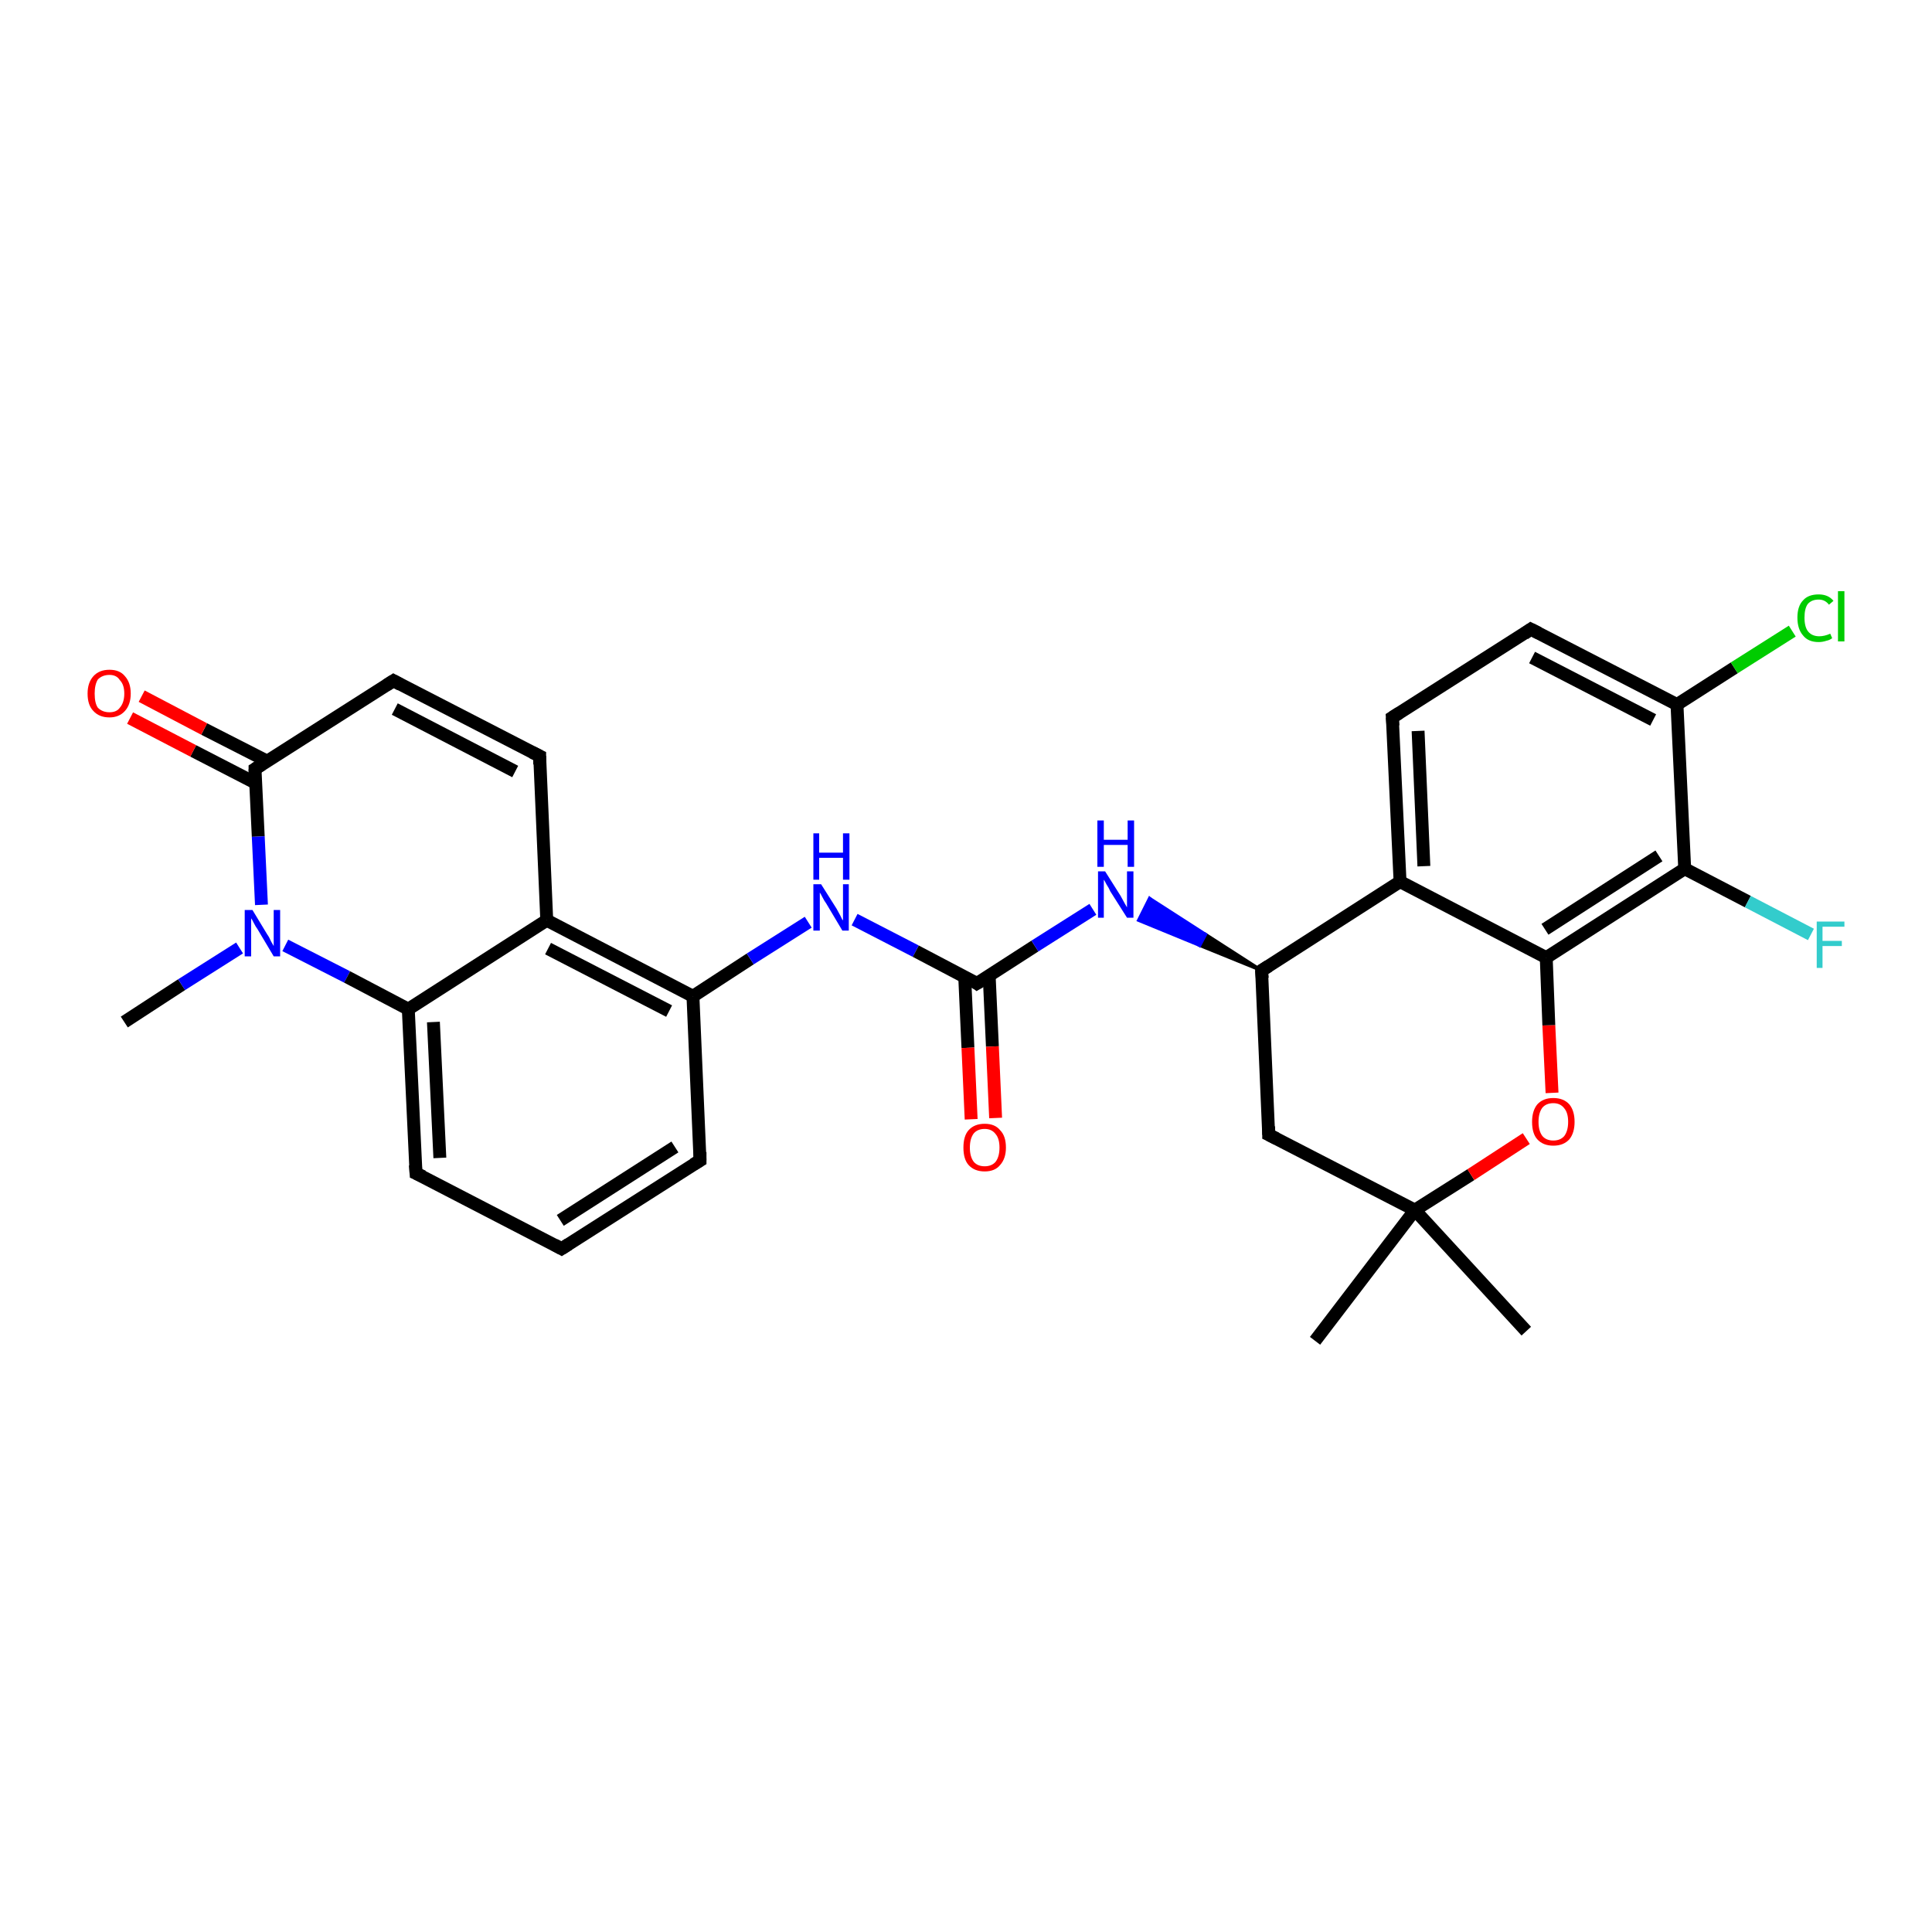 <?xml version='1.0' encoding='iso-8859-1'?>
<svg version='1.1' baseProfile='full'
              xmlns='http://www.w3.org/2000/svg'
                      xmlns:rdkit='http://www.rdkit.org/xml'
                      xmlns:xlink='http://www.w3.org/1999/xlink'
                  xml:space='preserve'
width='300px' height='300px' viewBox='0 0 300 300'>
<!-- END OF HEADER -->
<rect style='opacity:1.0;fill:#FFFFFF;stroke:none' width='300.0' height='300.0' x='0.0' y='0.0'> </rect>
<path class='bond-0 atom-0 atom-1' d='M 19.3,158.7 L 28.2,152.9' style='fill:none;fill-rule:evenodd;stroke:#000000;stroke-width:2.0px;stroke-linecap:butt;stroke-linejoin:miter;stroke-opacity:1' />
<path class='bond-0 atom-0 atom-1' d='M 28.2,152.9 L 37.2,147.2' style='fill:none;fill-rule:evenodd;stroke:#0000FF;stroke-width:2.0px;stroke-linecap:butt;stroke-linejoin:miter;stroke-opacity:1' />
<path class='bond-1 atom-1 atom-2' d='M 44.3,146.8 L 53.9,151.7' style='fill:none;fill-rule:evenodd;stroke:#0000FF;stroke-width:2.0px;stroke-linecap:butt;stroke-linejoin:miter;stroke-opacity:1' />
<path class='bond-1 atom-1 atom-2' d='M 53.9,151.7 L 63.4,156.7' style='fill:none;fill-rule:evenodd;stroke:#000000;stroke-width:2.0px;stroke-linecap:butt;stroke-linejoin:miter;stroke-opacity:1' />
<path class='bond-2 atom-2 atom-3' d='M 63.4,156.7 L 64.6,182.2' style='fill:none;fill-rule:evenodd;stroke:#000000;stroke-width:2.0px;stroke-linecap:butt;stroke-linejoin:miter;stroke-opacity:1' />
<path class='bond-2 atom-2 atom-3' d='M 67.3,158.7 L 68.3,179.8' style='fill:none;fill-rule:evenodd;stroke:#000000;stroke-width:2.0px;stroke-linecap:butt;stroke-linejoin:miter;stroke-opacity:1' />
<path class='bond-3 atom-3 atom-4' d='M 64.6,182.2 L 87.2,193.9' style='fill:none;fill-rule:evenodd;stroke:#000000;stroke-width:2.0px;stroke-linecap:butt;stroke-linejoin:miter;stroke-opacity:1' />
<path class='bond-4 atom-4 atom-5' d='M 87.2,193.9 L 108.7,180.2' style='fill:none;fill-rule:evenodd;stroke:#000000;stroke-width:2.0px;stroke-linecap:butt;stroke-linejoin:miter;stroke-opacity:1' />
<path class='bond-4 atom-4 atom-5' d='M 87.0,189.5 L 104.8,178.1' style='fill:none;fill-rule:evenodd;stroke:#000000;stroke-width:2.0px;stroke-linecap:butt;stroke-linejoin:miter;stroke-opacity:1' />
<path class='bond-5 atom-5 atom-6' d='M 108.7,180.2 L 107.6,154.7' style='fill:none;fill-rule:evenodd;stroke:#000000;stroke-width:2.0px;stroke-linecap:butt;stroke-linejoin:miter;stroke-opacity:1' />
<path class='bond-6 atom-6 atom-7' d='M 107.6,154.7 L 116.5,148.9' style='fill:none;fill-rule:evenodd;stroke:#000000;stroke-width:2.0px;stroke-linecap:butt;stroke-linejoin:miter;stroke-opacity:1' />
<path class='bond-6 atom-6 atom-7' d='M 116.5,148.9 L 125.5,143.2' style='fill:none;fill-rule:evenodd;stroke:#0000FF;stroke-width:2.0px;stroke-linecap:butt;stroke-linejoin:miter;stroke-opacity:1' />
<path class='bond-7 atom-7 atom-8' d='M 132.7,142.8 L 142.2,147.7' style='fill:none;fill-rule:evenodd;stroke:#0000FF;stroke-width:2.0px;stroke-linecap:butt;stroke-linejoin:miter;stroke-opacity:1' />
<path class='bond-7 atom-7 atom-8' d='M 142.2,147.7 L 151.7,152.7' style='fill:none;fill-rule:evenodd;stroke:#000000;stroke-width:2.0px;stroke-linecap:butt;stroke-linejoin:miter;stroke-opacity:1' />
<path class='bond-8 atom-8 atom-9' d='M 149.8,151.7 L 150.3,162.7' style='fill:none;fill-rule:evenodd;stroke:#000000;stroke-width:2.0px;stroke-linecap:butt;stroke-linejoin:miter;stroke-opacity:1' />
<path class='bond-8 atom-8 atom-9' d='M 150.3,162.7 L 150.8,173.8' style='fill:none;fill-rule:evenodd;stroke:#FF0000;stroke-width:2.0px;stroke-linecap:butt;stroke-linejoin:miter;stroke-opacity:1' />
<path class='bond-8 atom-8 atom-9' d='M 153.6,151.5 L 154.1,162.5' style='fill:none;fill-rule:evenodd;stroke:#000000;stroke-width:2.0px;stroke-linecap:butt;stroke-linejoin:miter;stroke-opacity:1' />
<path class='bond-8 atom-8 atom-9' d='M 154.1,162.5 L 154.6,173.6' style='fill:none;fill-rule:evenodd;stroke:#FF0000;stroke-width:2.0px;stroke-linecap:butt;stroke-linejoin:miter;stroke-opacity:1' />
<path class='bond-9 atom-8 atom-10' d='M 151.7,152.7 L 160.7,146.9' style='fill:none;fill-rule:evenodd;stroke:#000000;stroke-width:2.0px;stroke-linecap:butt;stroke-linejoin:miter;stroke-opacity:1' />
<path class='bond-9 atom-8 atom-10' d='M 160.7,146.9 L 169.7,141.2' style='fill:none;fill-rule:evenodd;stroke:#0000FF;stroke-width:2.0px;stroke-linecap:butt;stroke-linejoin:miter;stroke-opacity:1' />
<path class='bond-10 atom-11 atom-10' d='M 195.9,150.7 L 186.3,146.8 L 187.2,145.1 Z' style='fill:#000000;fill-rule:evenodd;fill-opacity:1;stroke:#000000;stroke-width:0.5px;stroke-linecap:butt;stroke-linejoin:miter;stroke-opacity:1;' />
<path class='bond-10 atom-11 atom-10' d='M 186.3,146.8 L 178.5,139.5 L 176.8,142.9 Z' style='fill:#0000FF;fill-rule:evenodd;fill-opacity:1;stroke:#0000FF;stroke-width:0.5px;stroke-linecap:butt;stroke-linejoin:miter;stroke-opacity:1;' />
<path class='bond-10 atom-11 atom-10' d='M 186.3,146.8 L 187.2,145.1 L 178.5,139.5 Z' style='fill:#0000FF;fill-rule:evenodd;fill-opacity:1;stroke:#0000FF;stroke-width:0.5px;stroke-linecap:butt;stroke-linejoin:miter;stroke-opacity:1;' />
<path class='bond-11 atom-11 atom-12' d='M 195.9,150.7 L 197.0,176.2' style='fill:none;fill-rule:evenodd;stroke:#000000;stroke-width:2.0px;stroke-linecap:butt;stroke-linejoin:miter;stroke-opacity:1' />
<path class='bond-12 atom-12 atom-13' d='M 197.0,176.2 L 219.7,187.9' style='fill:none;fill-rule:evenodd;stroke:#000000;stroke-width:2.0px;stroke-linecap:butt;stroke-linejoin:miter;stroke-opacity:1' />
<path class='bond-13 atom-13 atom-14' d='M 219.7,187.9 L 237.0,206.7' style='fill:none;fill-rule:evenodd;stroke:#000000;stroke-width:2.0px;stroke-linecap:butt;stroke-linejoin:miter;stroke-opacity:1' />
<path class='bond-14 atom-13 atom-15' d='M 219.7,187.9 L 204.2,208.2' style='fill:none;fill-rule:evenodd;stroke:#000000;stroke-width:2.0px;stroke-linecap:butt;stroke-linejoin:miter;stroke-opacity:1' />
<path class='bond-15 atom-13 atom-16' d='M 219.7,187.9 L 228.4,182.4' style='fill:none;fill-rule:evenodd;stroke:#000000;stroke-width:2.0px;stroke-linecap:butt;stroke-linejoin:miter;stroke-opacity:1' />
<path class='bond-15 atom-13 atom-16' d='M 228.4,182.4 L 237.0,176.8' style='fill:none;fill-rule:evenodd;stroke:#FF0000;stroke-width:2.0px;stroke-linecap:butt;stroke-linejoin:miter;stroke-opacity:1' />
<path class='bond-16 atom-16 atom-17' d='M 241.0,169.7 L 240.5,159.2' style='fill:none;fill-rule:evenodd;stroke:#FF0000;stroke-width:2.0px;stroke-linecap:butt;stroke-linejoin:miter;stroke-opacity:1' />
<path class='bond-16 atom-16 atom-17' d='M 240.5,159.2 L 240.1,148.7' style='fill:none;fill-rule:evenodd;stroke:#000000;stroke-width:2.0px;stroke-linecap:butt;stroke-linejoin:miter;stroke-opacity:1' />
<path class='bond-17 atom-17 atom-18' d='M 240.1,148.7 L 261.6,134.9' style='fill:none;fill-rule:evenodd;stroke:#000000;stroke-width:2.0px;stroke-linecap:butt;stroke-linejoin:miter;stroke-opacity:1' />
<path class='bond-17 atom-17 atom-18' d='M 239.9,144.3 L 257.6,132.9' style='fill:none;fill-rule:evenodd;stroke:#000000;stroke-width:2.0px;stroke-linecap:butt;stroke-linejoin:miter;stroke-opacity:1' />
<path class='bond-18 atom-18 atom-19' d='M 261.6,134.9 L 271.4,140.0' style='fill:none;fill-rule:evenodd;stroke:#000000;stroke-width:2.0px;stroke-linecap:butt;stroke-linejoin:miter;stroke-opacity:1' />
<path class='bond-18 atom-18 atom-19' d='M 271.4,140.0 L 281.2,145.1' style='fill:none;fill-rule:evenodd;stroke:#33CCCC;stroke-width:2.0px;stroke-linecap:butt;stroke-linejoin:miter;stroke-opacity:1' />
<path class='bond-19 atom-18 atom-20' d='M 261.6,134.9 L 260.4,109.4' style='fill:none;fill-rule:evenodd;stroke:#000000;stroke-width:2.0px;stroke-linecap:butt;stroke-linejoin:miter;stroke-opacity:1' />
<path class='bond-20 atom-20 atom-21' d='M 260.4,109.4 L 269.3,103.7' style='fill:none;fill-rule:evenodd;stroke:#000000;stroke-width:2.0px;stroke-linecap:butt;stroke-linejoin:miter;stroke-opacity:1' />
<path class='bond-20 atom-20 atom-21' d='M 269.3,103.7 L 278.3,98.0' style='fill:none;fill-rule:evenodd;stroke:#00CC00;stroke-width:2.0px;stroke-linecap:butt;stroke-linejoin:miter;stroke-opacity:1' />
<path class='bond-21 atom-20 atom-22' d='M 260.4,109.4 L 237.7,97.7' style='fill:none;fill-rule:evenodd;stroke:#000000;stroke-width:2.0px;stroke-linecap:butt;stroke-linejoin:miter;stroke-opacity:1' />
<path class='bond-21 atom-20 atom-22' d='M 256.7,111.8 L 237.9,102.1' style='fill:none;fill-rule:evenodd;stroke:#000000;stroke-width:2.0px;stroke-linecap:butt;stroke-linejoin:miter;stroke-opacity:1' />
<path class='bond-22 atom-22 atom-23' d='M 237.7,97.7 L 216.2,111.4' style='fill:none;fill-rule:evenodd;stroke:#000000;stroke-width:2.0px;stroke-linecap:butt;stroke-linejoin:miter;stroke-opacity:1' />
<path class='bond-23 atom-23 atom-24' d='M 216.2,111.4 L 217.4,136.9' style='fill:none;fill-rule:evenodd;stroke:#000000;stroke-width:2.0px;stroke-linecap:butt;stroke-linejoin:miter;stroke-opacity:1' />
<path class='bond-23 atom-23 atom-24' d='M 220.2,113.5 L 221.1,134.5' style='fill:none;fill-rule:evenodd;stroke:#000000;stroke-width:2.0px;stroke-linecap:butt;stroke-linejoin:miter;stroke-opacity:1' />
<path class='bond-24 atom-6 atom-25' d='M 107.6,154.7 L 84.9,142.9' style='fill:none;fill-rule:evenodd;stroke:#000000;stroke-width:2.0px;stroke-linecap:butt;stroke-linejoin:miter;stroke-opacity:1' />
<path class='bond-24 atom-6 atom-25' d='M 103.9,157.0 L 85.1,147.3' style='fill:none;fill-rule:evenodd;stroke:#000000;stroke-width:2.0px;stroke-linecap:butt;stroke-linejoin:miter;stroke-opacity:1' />
<path class='bond-25 atom-25 atom-26' d='M 84.9,142.9 L 83.8,117.4' style='fill:none;fill-rule:evenodd;stroke:#000000;stroke-width:2.0px;stroke-linecap:butt;stroke-linejoin:miter;stroke-opacity:1' />
<path class='bond-26 atom-26 atom-27' d='M 83.8,117.4 L 61.1,105.7' style='fill:none;fill-rule:evenodd;stroke:#000000;stroke-width:2.0px;stroke-linecap:butt;stroke-linejoin:miter;stroke-opacity:1' />
<path class='bond-26 atom-26 atom-27' d='M 80.0,119.8 L 61.3,110.1' style='fill:none;fill-rule:evenodd;stroke:#000000;stroke-width:2.0px;stroke-linecap:butt;stroke-linejoin:miter;stroke-opacity:1' />
<path class='bond-27 atom-27 atom-28' d='M 61.1,105.7 L 39.6,119.4' style='fill:none;fill-rule:evenodd;stroke:#000000;stroke-width:2.0px;stroke-linecap:butt;stroke-linejoin:miter;stroke-opacity:1' />
<path class='bond-28 atom-28 atom-29' d='M 41.5,118.2 L 31.7,113.2' style='fill:none;fill-rule:evenodd;stroke:#000000;stroke-width:2.0px;stroke-linecap:butt;stroke-linejoin:miter;stroke-opacity:1' />
<path class='bond-28 atom-28 atom-29' d='M 31.7,113.2 L 22.0,108.1' style='fill:none;fill-rule:evenodd;stroke:#FF0000;stroke-width:2.0px;stroke-linecap:butt;stroke-linejoin:miter;stroke-opacity:1' />
<path class='bond-28 atom-28 atom-29' d='M 39.7,121.6 L 30.0,116.6' style='fill:none;fill-rule:evenodd;stroke:#000000;stroke-width:2.0px;stroke-linecap:butt;stroke-linejoin:miter;stroke-opacity:1' />
<path class='bond-28 atom-28 atom-29' d='M 30.0,116.6 L 20.2,111.5' style='fill:none;fill-rule:evenodd;stroke:#FF0000;stroke-width:2.0px;stroke-linecap:butt;stroke-linejoin:miter;stroke-opacity:1' />
<path class='bond-29 atom-28 atom-1' d='M 39.6,119.4 L 40.1,129.9' style='fill:none;fill-rule:evenodd;stroke:#000000;stroke-width:2.0px;stroke-linecap:butt;stroke-linejoin:miter;stroke-opacity:1' />
<path class='bond-29 atom-28 atom-1' d='M 40.1,129.9 L 40.6,140.5' style='fill:none;fill-rule:evenodd;stroke:#0000FF;stroke-width:2.0px;stroke-linecap:butt;stroke-linejoin:miter;stroke-opacity:1' />
<path class='bond-30 atom-25 atom-2' d='M 84.9,142.9 L 63.4,156.7' style='fill:none;fill-rule:evenodd;stroke:#000000;stroke-width:2.0px;stroke-linecap:butt;stroke-linejoin:miter;stroke-opacity:1' />
<path class='bond-31 atom-24 atom-11' d='M 217.4,136.9 L 195.9,150.7' style='fill:none;fill-rule:evenodd;stroke:#000000;stroke-width:2.0px;stroke-linecap:butt;stroke-linejoin:miter;stroke-opacity:1' />
<path class='bond-32 atom-24 atom-17' d='M 217.4,136.9 L 240.1,148.7' style='fill:none;fill-rule:evenodd;stroke:#000000;stroke-width:2.0px;stroke-linecap:butt;stroke-linejoin:miter;stroke-opacity:1' />
<path d='M 64.5,180.9 L 64.6,182.2 L 65.7,182.7' style='fill:none;stroke:#000000;stroke-width:2.0px;stroke-linecap:butt;stroke-linejoin:miter;stroke-opacity:1;' />
<path d='M 86.1,193.3 L 87.2,193.9 L 88.3,193.2' style='fill:none;stroke:#000000;stroke-width:2.0px;stroke-linecap:butt;stroke-linejoin:miter;stroke-opacity:1;' />
<path d='M 107.7,180.8 L 108.7,180.2 L 108.7,178.9' style='fill:none;stroke:#000000;stroke-width:2.0px;stroke-linecap:butt;stroke-linejoin:miter;stroke-opacity:1;' />
<path d='M 151.3,152.4 L 151.7,152.7 L 152.2,152.4' style='fill:none;stroke:#000000;stroke-width:2.0px;stroke-linecap:butt;stroke-linejoin:miter;stroke-opacity:1;' />
<path d='M 196.0,151.9 L 195.9,150.7 L 197.0,150.0' style='fill:none;stroke:#000000;stroke-width:2.0px;stroke-linecap:butt;stroke-linejoin:miter;stroke-opacity:1;' />
<path d='M 197.0,174.9 L 197.0,176.2 L 198.2,176.8' style='fill:none;stroke:#000000;stroke-width:2.0px;stroke-linecap:butt;stroke-linejoin:miter;stroke-opacity:1;' />
<path d='M 238.9,98.3 L 237.7,97.7 L 236.7,98.4' style='fill:none;stroke:#000000;stroke-width:2.0px;stroke-linecap:butt;stroke-linejoin:miter;stroke-opacity:1;' />
<path d='M 217.3,110.7 L 216.2,111.4 L 216.3,112.7' style='fill:none;stroke:#000000;stroke-width:2.0px;stroke-linecap:butt;stroke-linejoin:miter;stroke-opacity:1;' />
<path d='M 83.8,118.7 L 83.8,117.4 L 82.6,116.8' style='fill:none;stroke:#000000;stroke-width:2.0px;stroke-linecap:butt;stroke-linejoin:miter;stroke-opacity:1;' />
<path d='M 62.2,106.3 L 61.1,105.7 L 60.0,106.4' style='fill:none;stroke:#000000;stroke-width:2.0px;stroke-linecap:butt;stroke-linejoin:miter;stroke-opacity:1;' />
<path d='M 40.7,118.7 L 39.6,119.4 L 39.6,119.9' style='fill:none;stroke:#000000;stroke-width:2.0px;stroke-linecap:butt;stroke-linejoin:miter;stroke-opacity:1;' />
<path class='atom-1' d='M 39.2 141.3
L 41.5 145.1
Q 41.8 145.5, 42.1 146.2
Q 42.5 146.9, 42.5 146.9
L 42.5 141.3
L 43.5 141.3
L 43.5 148.5
L 42.5 148.5
L 40.0 144.3
Q 39.7 143.9, 39.4 143.3
Q 39.1 142.7, 39.0 142.6
L 39.0 148.5
L 38.0 148.5
L 38.0 141.3
L 39.2 141.3
' fill='#0000FF'/>
<path class='atom-7' d='M 127.5 137.3
L 129.9 141.1
Q 130.1 141.5, 130.5 142.2
Q 130.8 142.9, 130.9 142.9
L 130.9 137.3
L 131.8 137.3
L 131.8 144.5
L 130.8 144.5
L 128.3 140.3
Q 128.0 139.9, 127.7 139.3
Q 127.4 138.7, 127.3 138.6
L 127.3 144.5
L 126.3 144.5
L 126.3 137.3
L 127.5 137.3
' fill='#0000FF'/>
<path class='atom-7' d='M 126.3 129.4
L 127.2 129.4
L 127.2 132.4
L 130.9 132.4
L 130.9 129.4
L 131.9 129.4
L 131.9 136.6
L 130.9 136.6
L 130.9 133.2
L 127.2 133.2
L 127.2 136.6
L 126.3 136.6
L 126.3 129.4
' fill='#0000FF'/>
<path class='atom-9' d='M 149.6 178.2
Q 149.6 176.4, 150.4 175.5
Q 151.3 174.5, 152.9 174.5
Q 154.5 174.5, 155.3 175.5
Q 156.2 176.4, 156.2 178.2
Q 156.2 179.9, 155.3 180.9
Q 154.5 181.9, 152.9 181.9
Q 151.3 181.9, 150.4 180.9
Q 149.6 180.0, 149.6 178.2
M 152.9 181.1
Q 154.0 181.1, 154.6 180.4
Q 155.2 179.6, 155.2 178.2
Q 155.2 176.8, 154.6 176.1
Q 154.0 175.3, 152.9 175.3
Q 151.8 175.3, 151.2 176.0
Q 150.6 176.8, 150.6 178.2
Q 150.6 179.6, 151.2 180.4
Q 151.8 181.1, 152.9 181.1
' fill='#FF0000'/>
<path class='atom-10' d='M 171.6 135.3
L 174.0 139.1
Q 174.2 139.5, 174.6 140.2
Q 175.0 140.9, 175.0 140.9
L 175.0 135.3
L 176.0 135.3
L 176.0 142.5
L 175.0 142.5
L 172.4 138.4
Q 172.2 137.9, 171.8 137.3
Q 171.5 136.7, 171.4 136.6
L 171.4 142.5
L 170.5 142.5
L 170.5 135.3
L 171.6 135.3
' fill='#0000FF'/>
<path class='atom-10' d='M 170.4 127.4
L 171.4 127.4
L 171.4 130.4
L 175.1 130.4
L 175.1 127.4
L 176.1 127.4
L 176.1 134.6
L 175.1 134.6
L 175.1 131.2
L 171.4 131.2
L 171.4 134.6
L 170.4 134.6
L 170.4 127.4
' fill='#0000FF'/>
<path class='atom-16' d='M 237.9 174.2
Q 237.9 172.5, 238.7 171.5
Q 239.6 170.5, 241.2 170.5
Q 242.8 170.5, 243.7 171.5
Q 244.5 172.5, 244.5 174.2
Q 244.5 175.9, 243.7 176.9
Q 242.8 177.9, 241.2 177.9
Q 239.6 177.9, 238.7 176.9
Q 237.9 176.0, 237.9 174.2
M 241.2 177.1
Q 242.3 177.1, 242.9 176.4
Q 243.5 175.6, 243.5 174.2
Q 243.5 172.8, 242.9 172.1
Q 242.3 171.3, 241.2 171.3
Q 240.1 171.3, 239.5 172.0
Q 238.9 172.8, 238.9 174.2
Q 238.9 175.6, 239.5 176.4
Q 240.1 177.1, 241.2 177.1
' fill='#FF0000'/>
<path class='atom-19' d='M 282.1 143.1
L 286.4 143.1
L 286.4 143.9
L 283.0 143.9
L 283.0 146.1
L 286.0 146.1
L 286.0 146.9
L 283.0 146.9
L 283.0 150.3
L 282.1 150.3
L 282.1 143.1
' fill='#33CCCC'/>
<path class='atom-21' d='M 279.1 95.9
Q 279.1 94.1, 280.0 93.2
Q 280.8 92.3, 282.4 92.3
Q 283.9 92.3, 284.7 93.3
L 284.0 93.9
Q 283.4 93.1, 282.4 93.1
Q 281.3 93.1, 280.7 93.8
Q 280.2 94.5, 280.2 95.9
Q 280.2 97.4, 280.8 98.1
Q 281.4 98.8, 282.5 98.8
Q 283.3 98.8, 284.2 98.4
L 284.5 99.1
Q 284.1 99.4, 283.6 99.5
Q 283.0 99.7, 282.4 99.7
Q 280.8 99.7, 280.0 98.7
Q 279.1 97.7, 279.1 95.9
' fill='#00CC00'/>
<path class='atom-21' d='M 285.4 91.8
L 286.4 91.8
L 286.4 99.6
L 285.4 99.6
L 285.4 91.8
' fill='#00CC00'/>
<path class='atom-29' d='M 13.6 107.7
Q 13.6 106.0, 14.5 105.0
Q 15.4 104.0, 17.0 104.0
Q 18.6 104.0, 19.4 105.0
Q 20.3 106.0, 20.3 107.7
Q 20.3 109.4, 19.4 110.4
Q 18.5 111.4, 17.0 111.4
Q 15.4 111.4, 14.5 110.4
Q 13.6 109.5, 13.6 107.7
M 17.0 110.6
Q 18.1 110.6, 18.6 109.9
Q 19.3 109.1, 19.3 107.7
Q 19.3 106.3, 18.6 105.6
Q 18.1 104.8, 17.0 104.8
Q 15.9 104.8, 15.2 105.5
Q 14.7 106.3, 14.7 107.7
Q 14.7 109.2, 15.2 109.9
Q 15.9 110.6, 17.0 110.6
' fill='#FF0000'/>
</svg>
